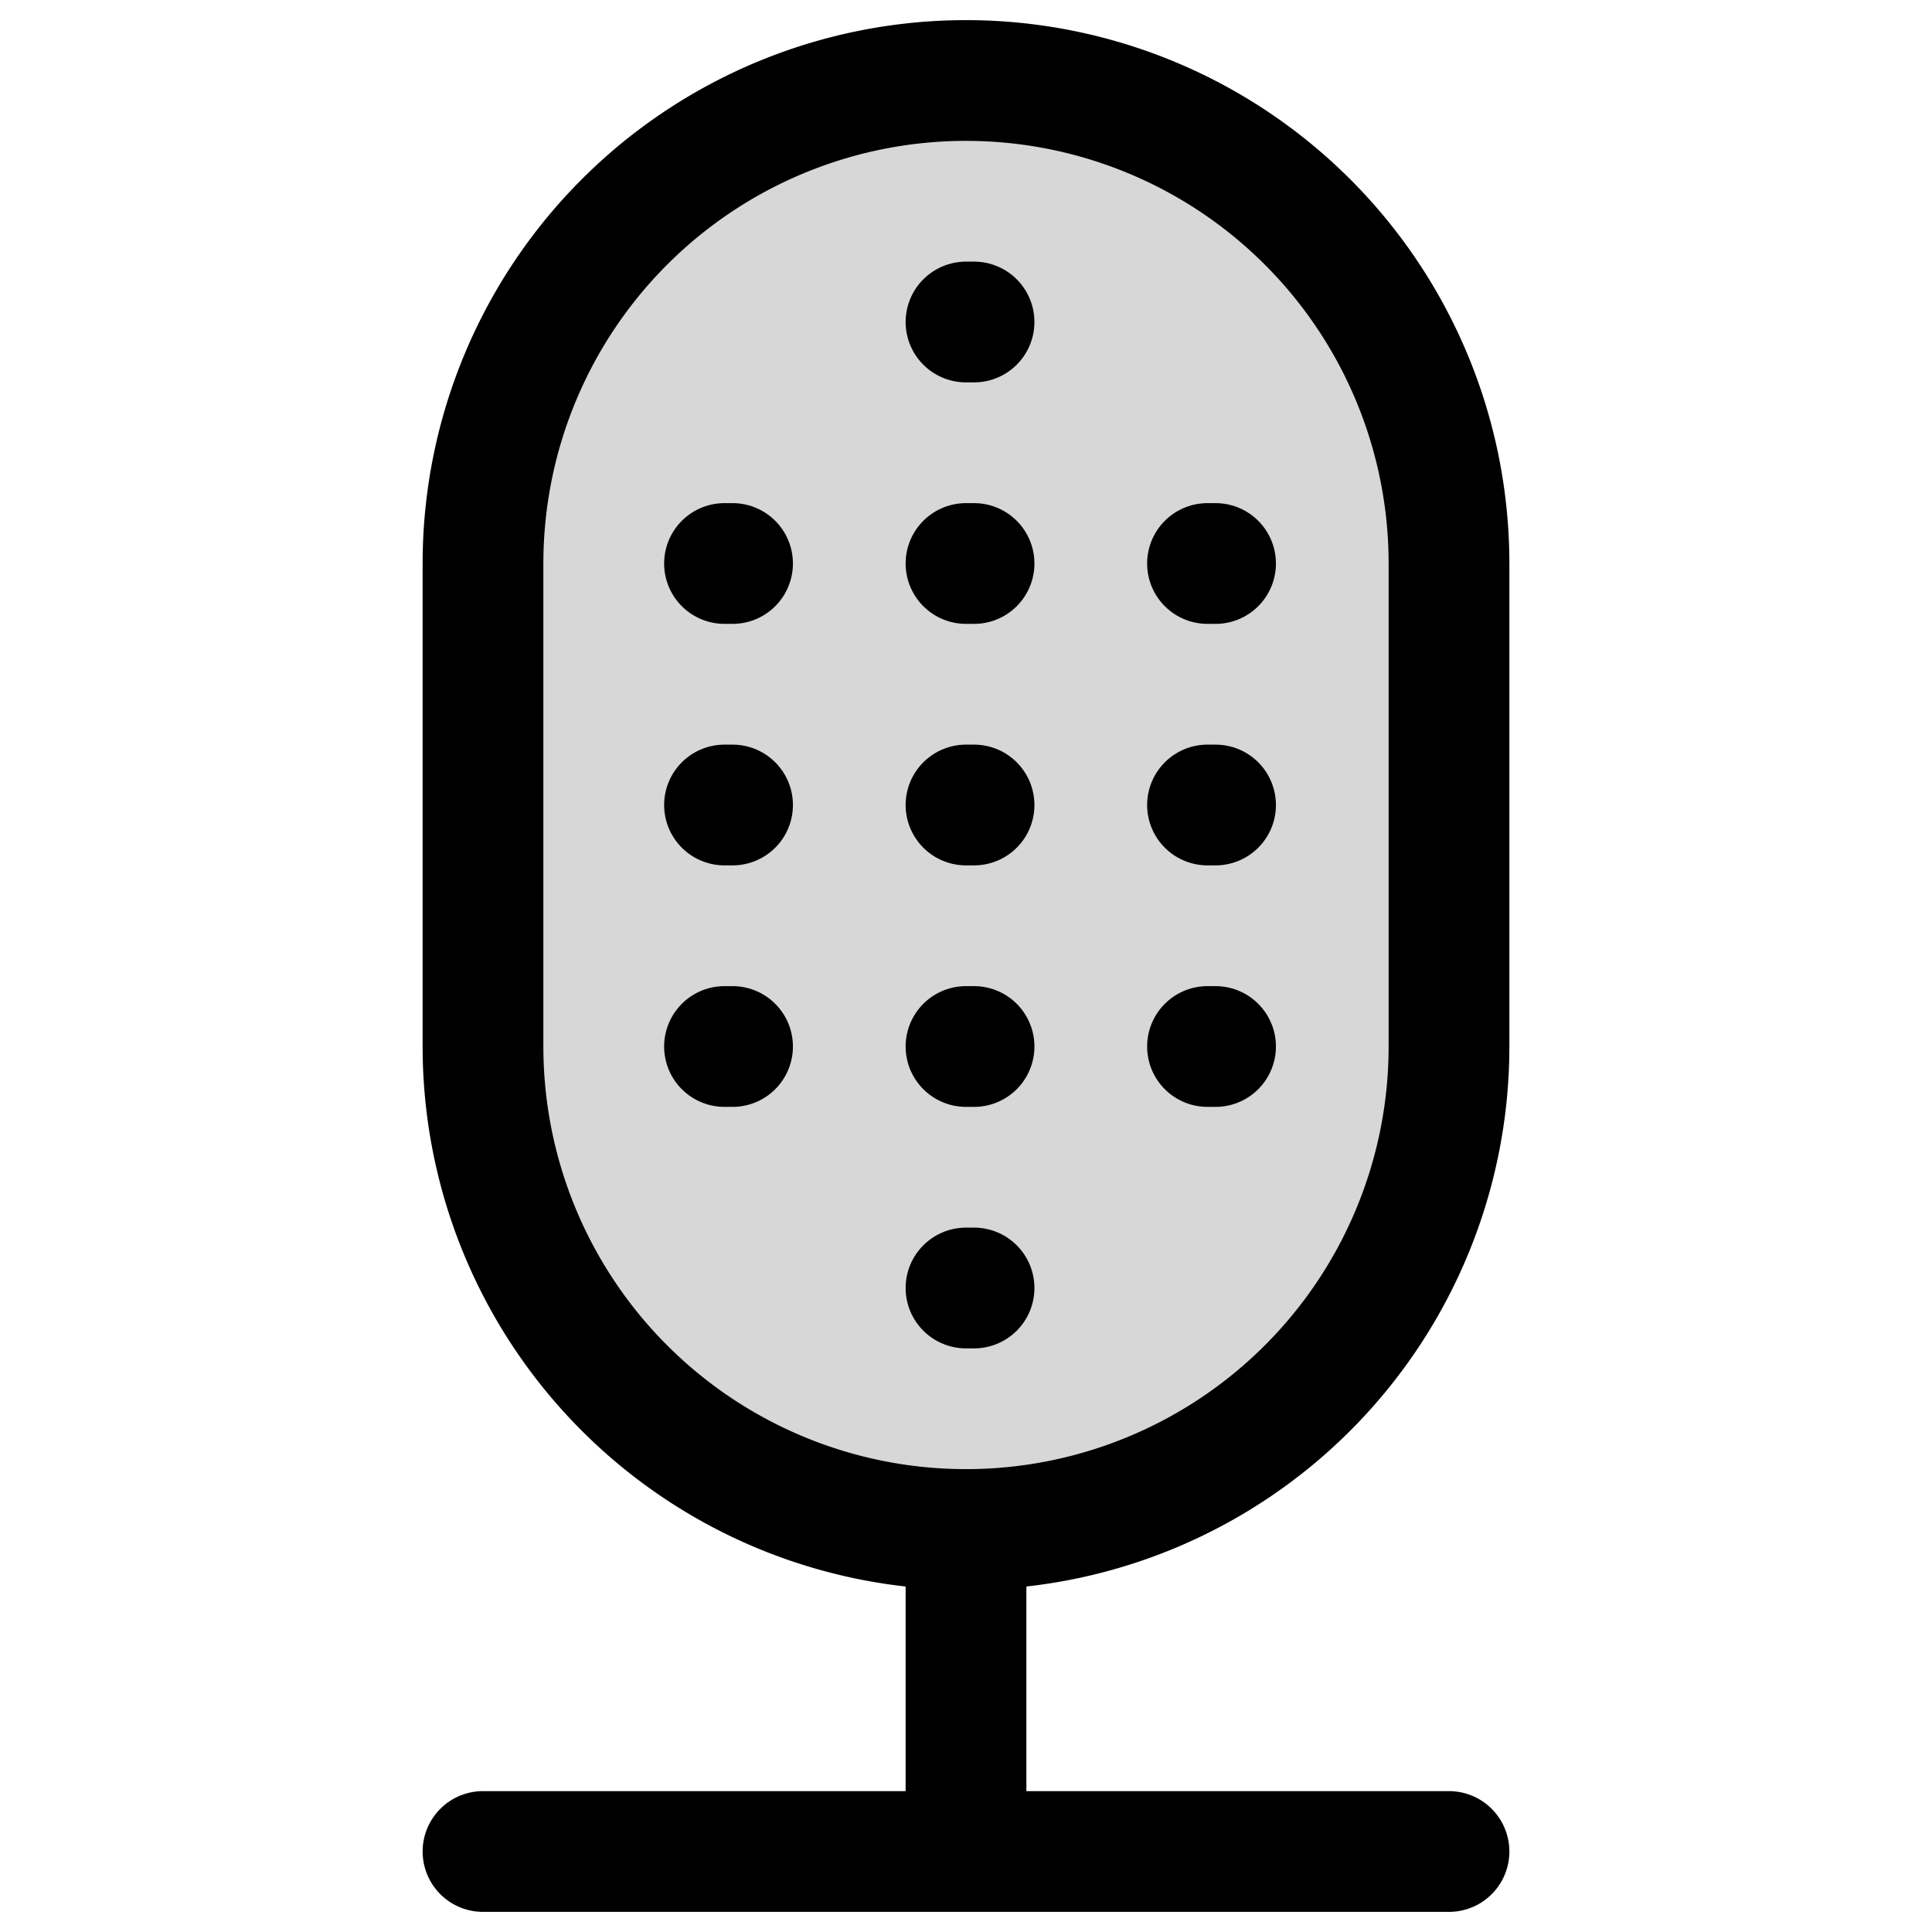<?xml version="1.0" encoding="utf-8"?><!-- Uploaded to: SVG Repo, www.svgrepo.com, Generator: SVG Repo Mixer Tools -->
<svg width="800px" height="800px" viewBox="0 0 24 24" fill="none" xmlns="http://www.w3.org/2000/svg"><path d="M6 23h12M12 23v-4" stroke="#000000" stroke-width="1.5" stroke-miterlimit="10" stroke-linecap="round"/><path d="M12 1a6 6 0 0 0-6 6v6a6 6 0 0 0 12 0V7a6 6 0 0 0-6-6Z" fill="#000000" fill-opacity=".16" stroke="#000000" stroke-width="1.5" stroke-miterlimit="10" stroke-linejoin="round"/><path d="M12 10h.1M15 10h.1M9 10h.1M12 7h.1M15 7h.1M9 7h.1M12 13h.1M12 16h.1M12 4h.1M15 13h.1M9 13h.1" stroke="#000000" stroke-width="1.5" stroke-linecap="round" stroke-linejoin="round"/></svg>